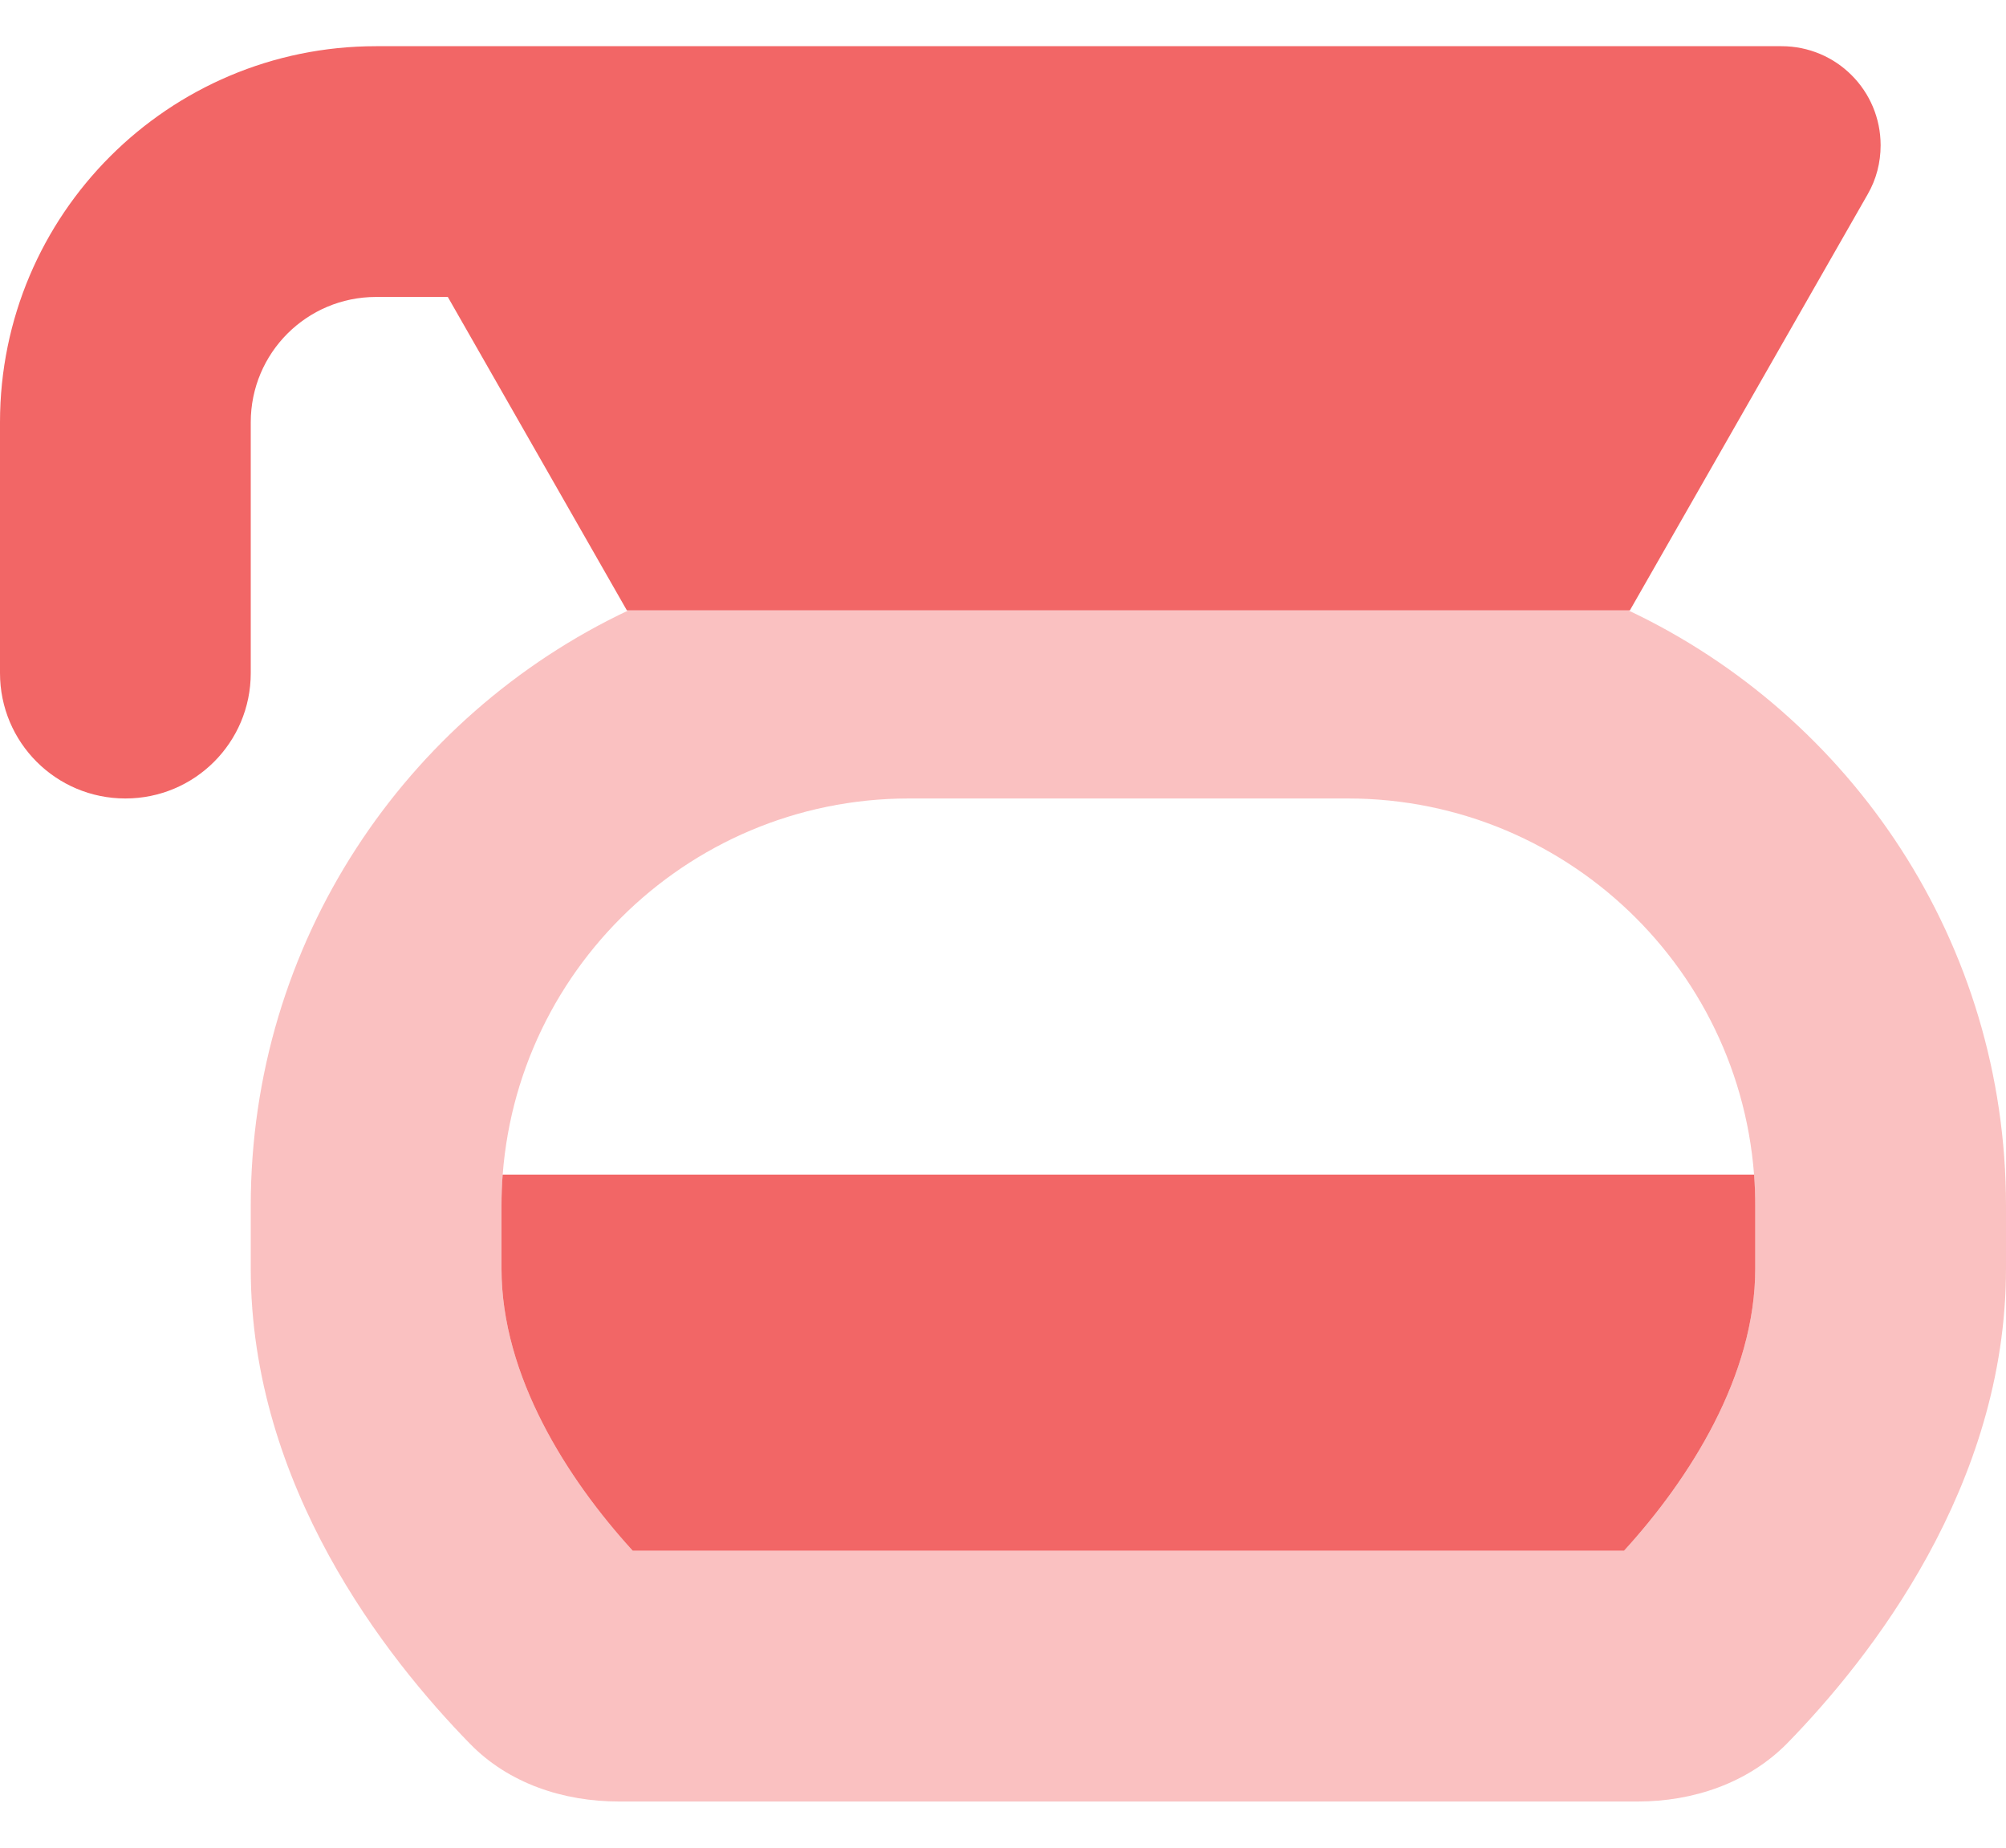 <svg width="38" height="35" viewBox="0 0 38 35" fill="none" xmlns="http://www.w3.org/2000/svg">
<g clip-path="url(#clip0_581_5)">
<path opacity="0.4" d="M11.905 11.562C7.674 13.559 4.75 17.856 4.75 22.844V24.031C4.75 28.15 7.318 31.409 8.899 33.027C9.634 33.784 10.673 34.125 11.727 34.125H31.023C32.077 34.125 33.109 33.776 33.851 33.027C35.432 31.409 38 28.15 38 24.031V22.844C38 17.856 35.076 13.559 30.845 11.562H11.905ZM33.25 22.844V24.031C33.25 26.065 32.003 28.017 30.764 29.375H11.986C10.747 28.017 9.5 26.065 9.5 24.031V22.844C9.5 18.584 12.959 15.125 17.219 15.125H25.531C29.791 15.125 33.25 18.584 33.25 22.844Z" fill="#F26666"/>
<path d="M7.125 5.625C5.811 5.625 4.75 6.686 4.75 8V12.75C4.75 14.064 3.689 15.125 2.375 15.125C1.061 15.125 0 14.064 0 12.75V8C0 4.066 3.191 0.875 7.125 0.875H33.747C34.786 0.875 35.625 1.714 35.625 2.753C35.625 3.079 35.543 3.398 35.38 3.68L30.875 11.562H11.875L8.483 5.625H7.125ZM33.25 24.031C33.25 26.065 32.003 28.017 30.764 29.375H11.986C10.747 28.017 9.5 26.065 9.5 24.031V22.844C9.5 22.643 9.507 22.443 9.522 22.25H33.228C33.243 22.443 33.25 22.643 33.25 22.844V24.031Z" fill="#F26666"/>
</g>
<defs>
<clipPath id="clip0_581_5">
<rect width="38" height="33.25" fill="white" transform="translate(0 0.875)"/>
</clipPath>
</defs>
</svg>
